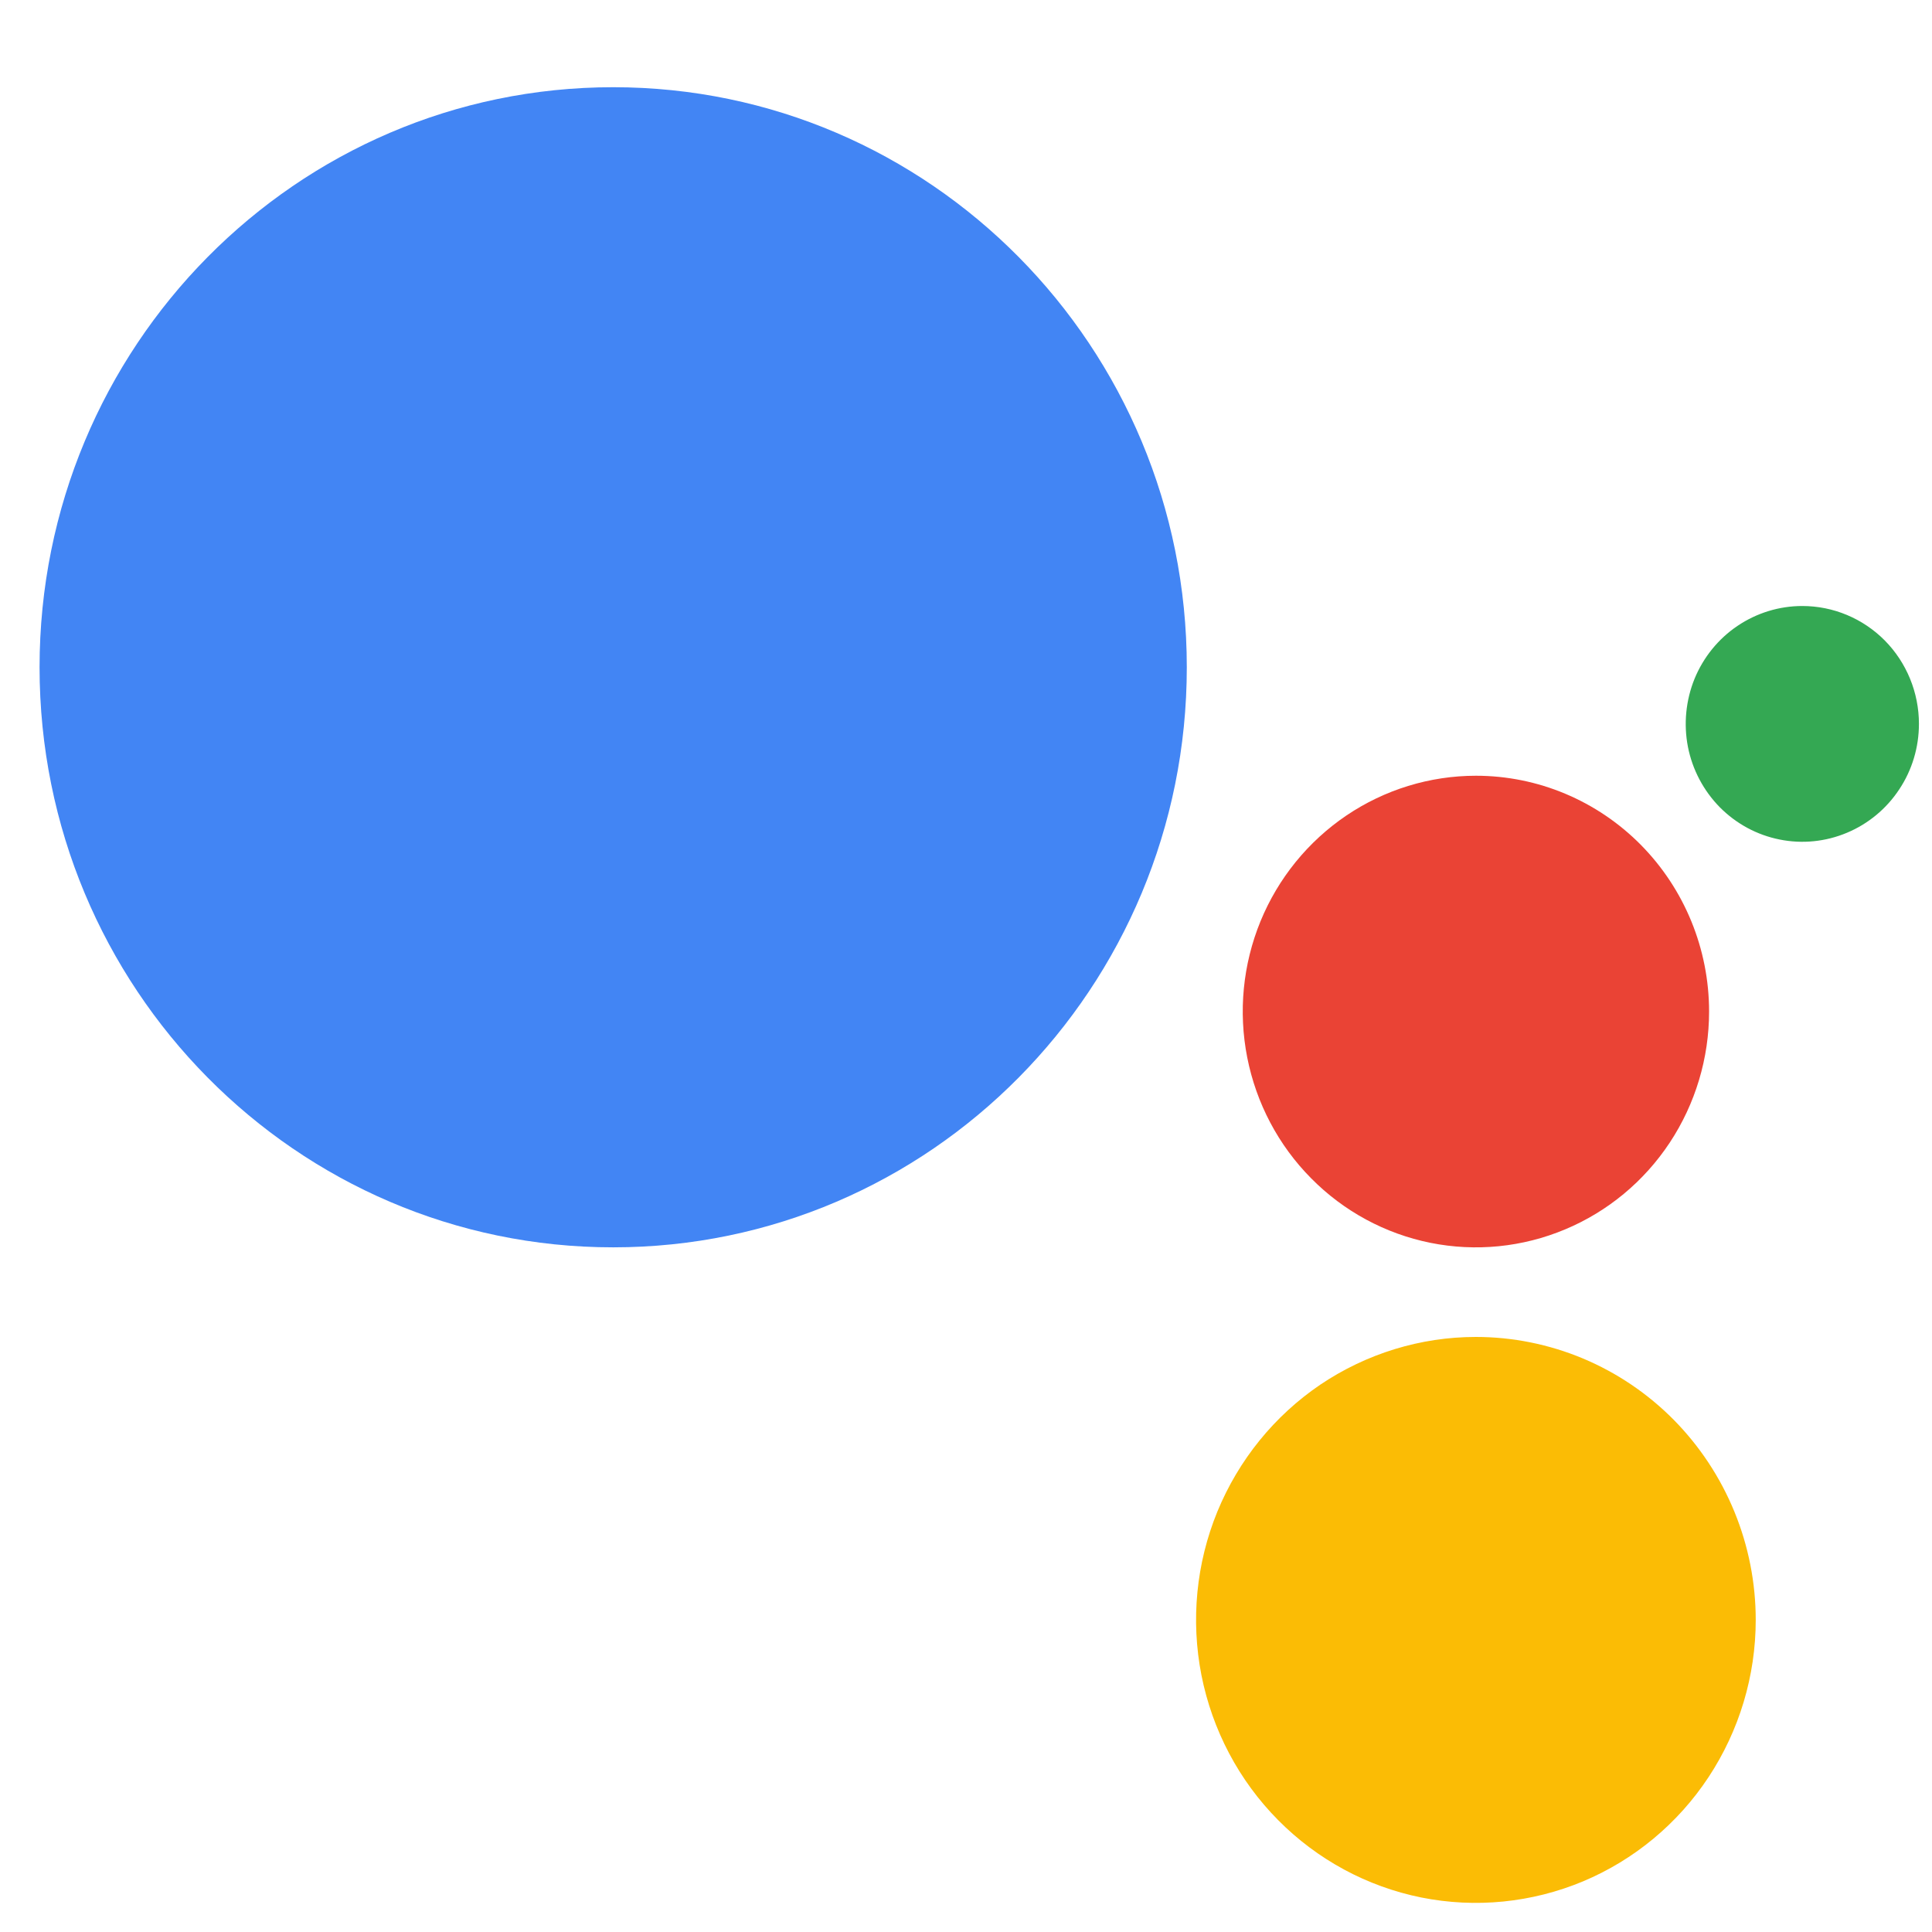 <svg width="21" height="21" viewBox="0 0 21 21" fill="none" xmlns="http://www.w3.org/2000/svg">
<path d="M6.665 13.558C10.108 13.558 12.9 10.736 12.9 7.253C12.9 3.771 10.108 0.948 6.665 0.948C3.221 0.948 0.43 3.771 0.43 7.253C0.43 10.736 3.221 13.558 6.665 13.558Z" fill="#4285F4"/>
<path d="M20.858 7.868C20.858 8.122 20.784 8.37 20.644 8.58C20.505 8.791 20.307 8.955 20.075 9.052C19.844 9.149 19.589 9.175 19.343 9.125C19.097 9.076 18.872 8.954 18.694 8.775C18.517 8.595 18.396 8.367 18.347 8.118C18.299 7.87 18.324 7.612 18.419 7.378C18.515 7.144 18.678 6.943 18.886 6.803C19.095 6.662 19.34 6.587 19.59 6.587C19.927 6.587 20.249 6.722 20.487 6.962C20.724 7.202 20.858 7.528 20.858 7.868Z" fill="#34A853"/>
<path d="M18.577 10.995C18.577 11.502 18.428 11.998 18.15 12.419C17.871 12.841 17.476 13.169 17.012 13.363C16.549 13.557 16.04 13.608 15.548 13.509C15.057 13.41 14.605 13.166 14.251 12.807C13.896 12.449 13.655 11.992 13.557 11.495C13.459 10.998 13.509 10.483 13.701 10.014C13.893 9.546 14.218 9.146 14.635 8.864C15.051 8.583 15.541 8.432 16.043 8.432C16.715 8.432 17.359 8.702 17.835 9.183C18.31 9.664 18.577 10.315 18.577 10.995Z" fill="#EA4335"/>
<path d="M19.084 17.608C19.084 18.216 18.905 18.811 18.571 19.317C18.237 19.823 17.762 20.217 17.206 20.45C16.65 20.682 16.039 20.743 15.449 20.625C14.859 20.506 14.317 20.213 13.892 19.783C13.466 19.353 13.177 18.805 13.059 18.208C12.942 17.611 13.002 16.993 13.232 16.431C13.463 15.869 13.852 15.389 14.352 15.05C14.853 14.713 15.441 14.532 16.042 14.532C16.442 14.532 16.837 14.612 17.206 14.766C17.575 14.921 17.91 15.147 18.193 15.433C18.475 15.719 18.699 16.058 18.852 16.431C19.005 16.804 19.084 17.204 19.084 17.608Z" fill="#FBBC05"/>
</svg>
